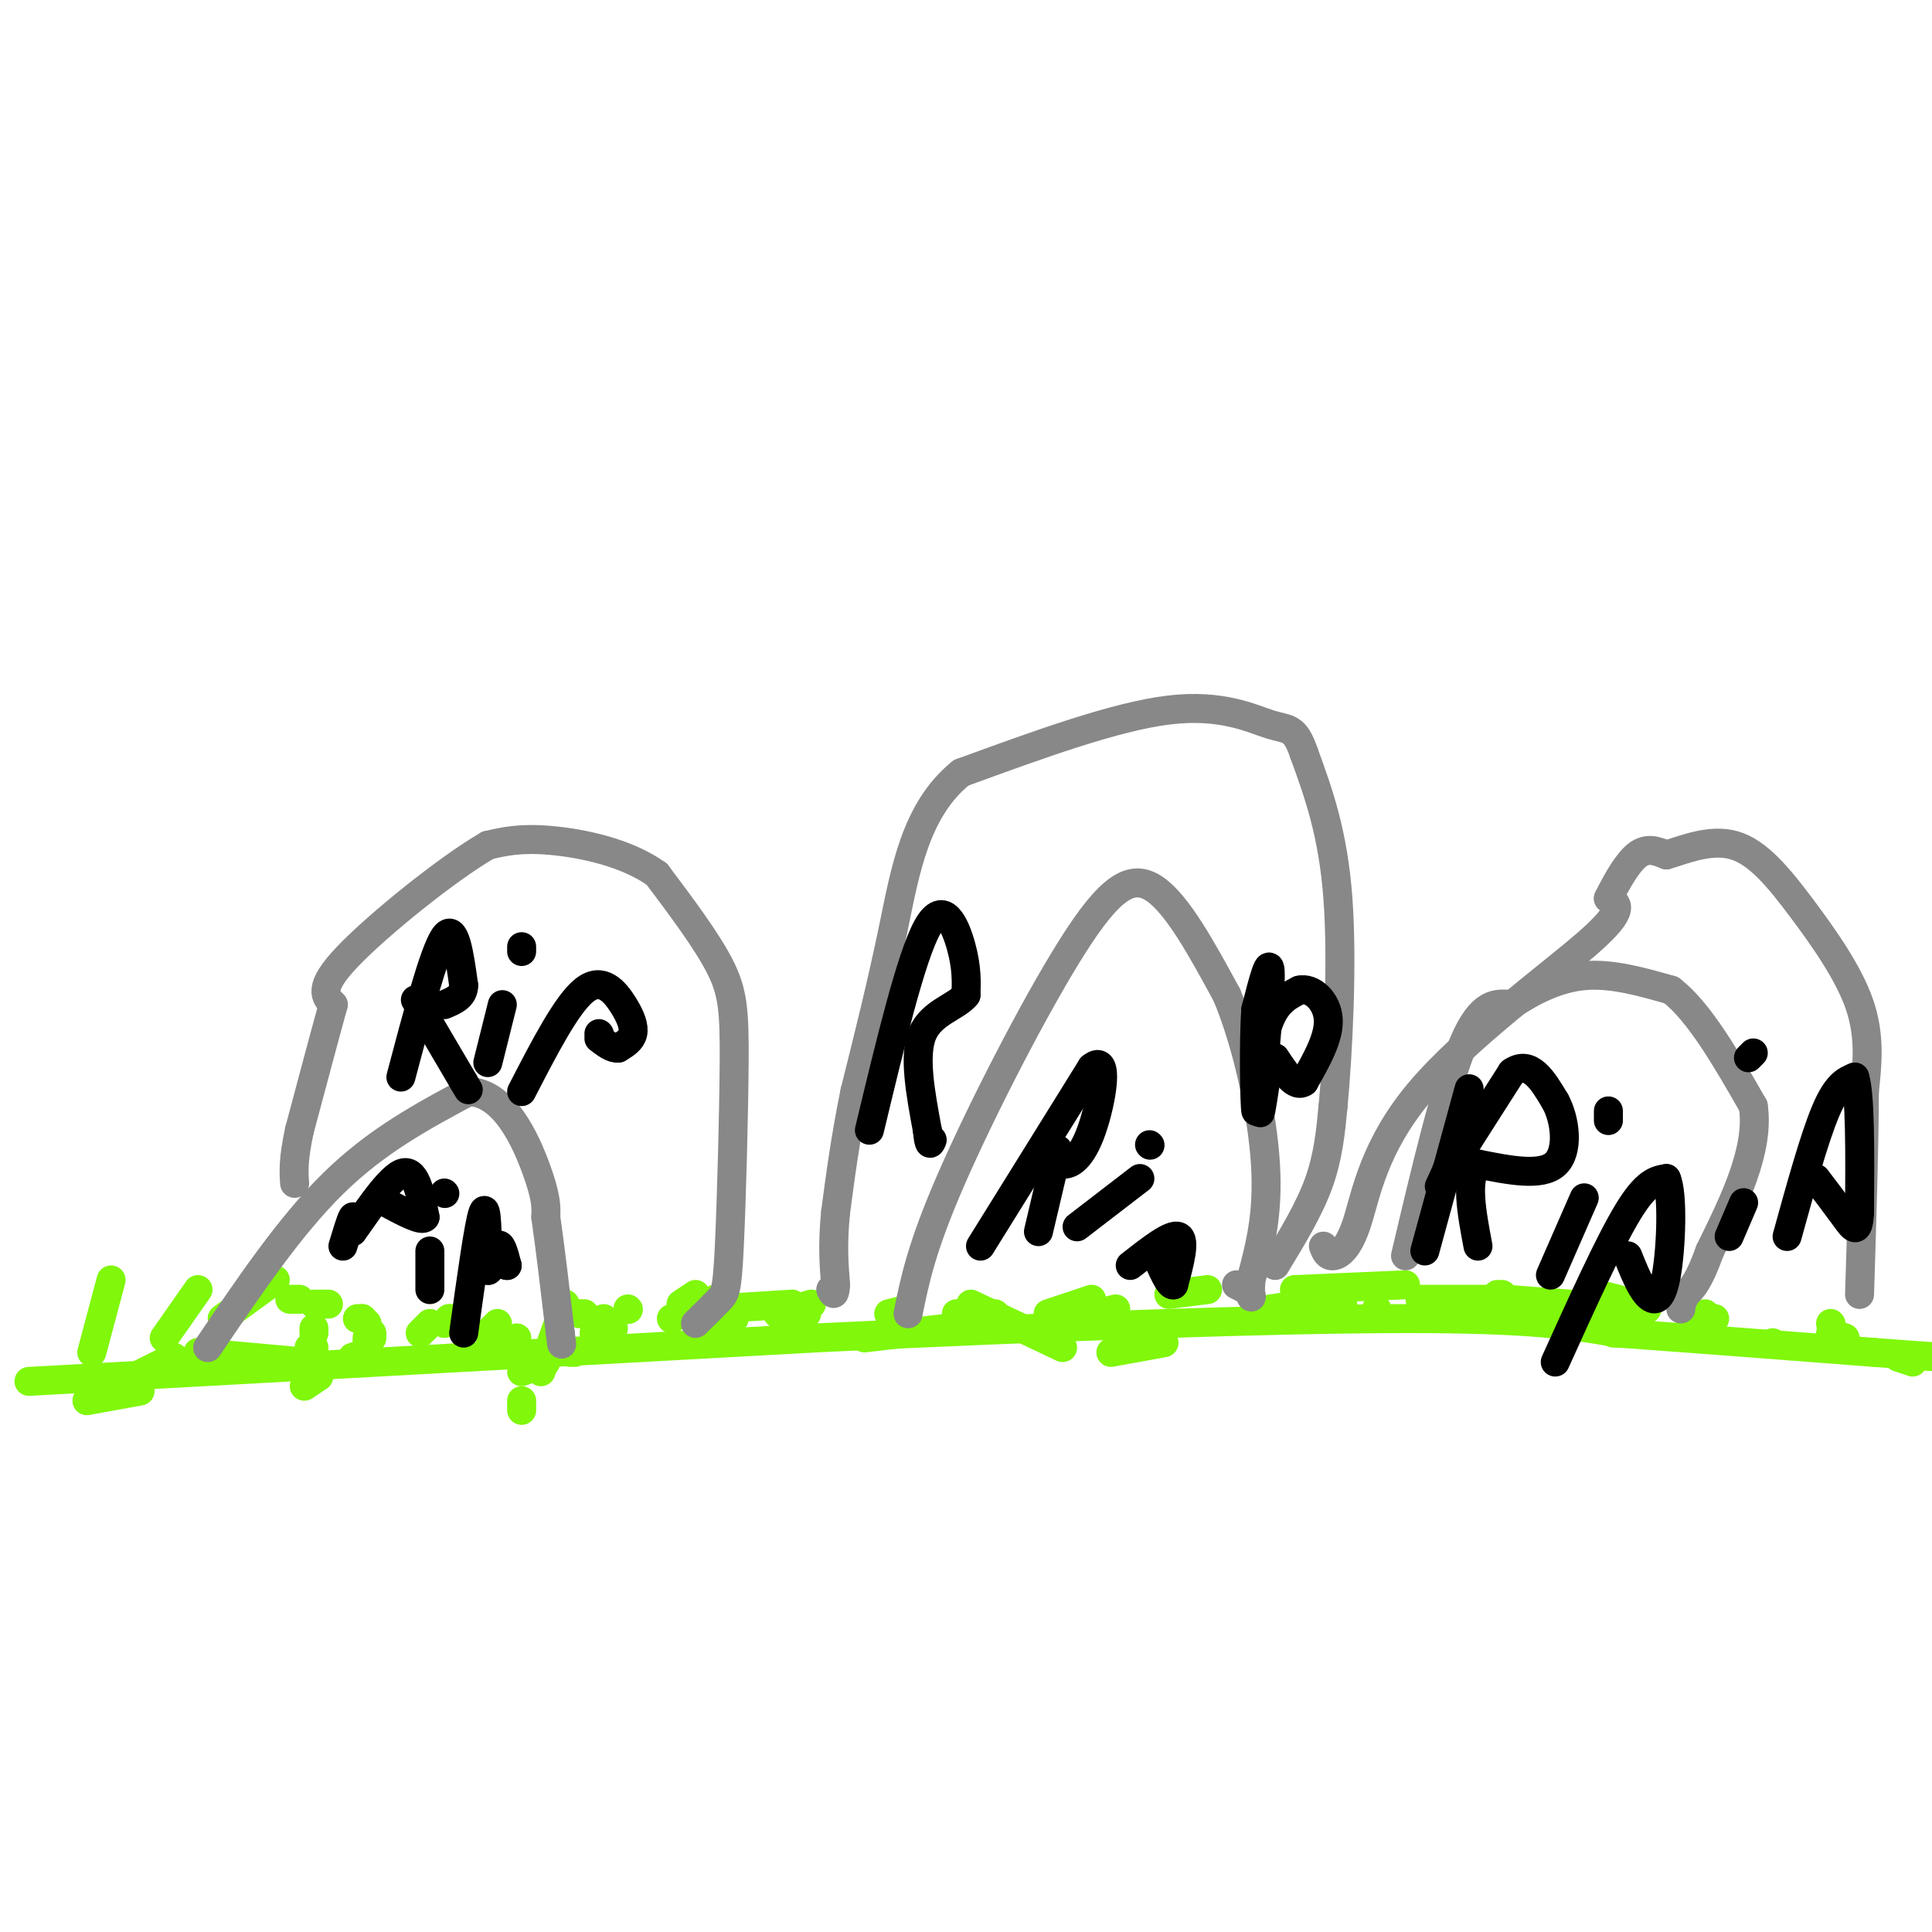 <svg viewBox='0 0 400 400' version='1.1' xmlns='http://www.w3.org/2000/svg' xmlns:xlink='http://www.w3.org/1999/xlink'><g fill='none' stroke='rgb(128,247,11)' stroke-width='6' stroke-linecap='round' stroke-linejoin='round'><path d='M6,286c0.000,0.000 163.000,-9.000 163,-9'/><path d='M169,277c50.511,-2.422 95.289,-3.978 122,-4c26.711,-0.022 35.356,1.489 44,3'/><path d='M335,276c16.167,1.167 34.583,2.583 53,4'/><path d='M388,280c11.167,0.833 12.583,0.917 14,1'/><path d='M19,280c0.000,0.000 4.000,-15.000 4,-15'/><path d='M34,277c0.000,0.000 7.000,-10.000 7,-10'/><path d='M46,273c0.000,0.000 11.000,-8.000 11,-8'/><path d='M60,269c0.000,0.000 2.000,0.000 2,0'/><path d='M65,270c0.000,0.000 3.000,0.000 3,0'/><path d='M93,273c0.000,0.000 3.000,0.000 3,0'/><path d='M120,272c0.000,0.000 1.000,0.000 1,0'/><path d='M148,271c0.000,0.000 16.000,-1.000 16,-1'/><path d='M227,272c0.000,0.000 4.000,-1.000 4,-1'/><path d='M285,271c0.000,0.000 0.100,0.100 0.1,0.1'/><path d='M334,276c0.000,0.000 1.000,0.000 1,0'/><path d='M367,278c0.000,0.000 0.100,0.100 0.1,0.1'/><path d='M353,272c0.000,0.000 0.100,0.100 0.1,0.1'/><path d='M341,271c0.000,0.000 -9.000,-1.000 -9,-1'/><path d='M312,269c0.000,0.000 -18.000,0.000 -18,0'/><path d='M270,270c0.000,0.000 -7.000,1.000 -7,1'/><path d='M225,271c0.000,0.000 -1.000,0.000 -1,0'/><path d='M196,275c0.000,0.000 -17.000,2.000 -17,2'/><path d='M152,273c0.000,0.000 -3.000,1.000 -3,1'/><path d='M76,281c0.000,0.000 -4.000,1.000 -4,1'/><path d='M29,288c0.000,0.000 -11.000,2.000 -11,2'/><path d='M24,287c0.000,0.000 12.000,-6.000 12,-6'/><path d='M41,280c0.000,0.000 22.000,2.000 22,2'/><path d='M108,284c0.000,0.000 5.000,-2.000 5,-2'/><path d='M161,272c0.000,0.000 7.000,-2.000 7,-2'/><path d='M201,270c0.000,0.000 19.000,9.000 19,9'/><path d='M230,280c0.000,0.000 11.000,-2.000 11,-2'/><path d='M276,270c0.000,0.000 2.000,0.000 2,0'/><path d='M296,272c0.000,0.000 3.000,0.000 3,0'/><path d='M310,268c0.000,0.000 1.000,0.000 1,0'/><path d='M331,268c0.000,0.000 4.000,1.000 4,1'/><path d='M350,272c0.000,0.000 5.000,1.000 5,1'/><path d='M379,276c0.000,0.000 3.000,1.000 3,1'/><path d='M393,281c0.000,0.000 3.000,1.000 3,1'/><path d='M379,274c0.000,0.000 0.100,0.100 0.1,0.1'/><path d='M352,274c0.000,0.000 -2.000,0.000 -2,0'/><path d='M325,270c0.000,0.000 -13.000,-1.000 -13,-1'/><path d='M291,266c0.000,0.000 -23.000,1.000 -23,1'/><path d='M250,267c0.000,0.000 -8.000,1.000 -8,1'/><path d='M226,269c0.000,0.000 -9.000,3.000 -9,3'/><path d='M206,272c0.000,0.000 -8.000,0.000 -8,0'/><path d='M188,271c0.000,0.000 -4.000,1.000 -4,1'/><path d='M167,272c0.000,0.000 -4.000,-1.000 -4,-1'/><path d='M150,269c0.000,0.000 -1.000,0.000 -1,0'/><path d='M147,270c0.000,0.000 0.100,0.100 0.1,0.1'/><path d='M148,269c0.000,0.000 0.100,0.100 0.1,0.1'/><path d='M145,274c0.000,0.000 0.100,0.100 0.1,0.1'/><path d='M144,268c0.000,0.000 -3.000,2.000 -3,2'/><path d='M139,273c0.000,0.000 0.100,0.100 0.1,0.1'/><path d='M130,271c0.000,0.000 0.100,0.100 0.1,0.1'/><path d='M127,275c0.000,0.000 -2.000,2.000 -2,2'/><path d='M125,273c0.000,0.000 -2.000,3.000 -2,3'/><path d='M119,280c0.000,0.000 -1.000,0.000 -1,0'/><path d='M117,270c0.000,0.000 -5.000,14.000 -5,14'/><path d='M108,292c0.000,0.000 0.000,-2.000 0,-2'/><path d='M107,277c0.000,0.000 -1.000,1.000 -1,1'/><path d='M103,274c0.000,0.000 -2.000,2.000 -2,2'/><path d='M93,273c0.000,0.000 -1.000,1.000 -1,1'/><path d='M89,274c0.000,0.000 -2.000,2.000 -2,2'/><path d='M75,273c0.000,0.000 -1.000,0.000 -1,0'/><path d='M75,273c0.000,0.000 1.000,1.000 1,1'/><path d='M76,277c0.000,0.000 0.000,1.000 0,1'/><path d='M77,276c0.000,0.000 0.000,1.000 0,1'/><path d='M76,280c0.000,0.000 -3.000,1.000 -3,1'/><path d='M66,285c0.000,0.000 -3.000,2.000 -3,2'/><path d='M64,279c0.000,0.000 1.000,0.000 1,0'/><path d='M65,276c0.000,0.000 0.000,-1.000 0,-1'/></g>
<g fill='none' stroke='rgb(136,136,136)' stroke-width='6' stroke-linecap='round' stroke-linejoin='round'><path d='M291,260c4.167,-17.667 8.333,-35.333 12,-44c3.667,-8.667 6.833,-8.333 10,-8'/><path d='M313,208c4.089,-2.711 9.311,-5.489 15,-6c5.689,-0.511 11.844,1.244 18,3'/><path d='M346,205c5.833,4.500 11.417,14.250 17,24'/><path d='M363,229c1.333,9.000 -3.833,19.500 -9,30'/><path d='M354,259c-2.333,6.500 -3.667,7.750 -5,9'/><path d='M349,268c-1.000,2.000 -1.000,2.500 -1,3'/><path d='M43,279c8.500,-12.583 17.000,-25.167 26,-34c9.000,-8.833 18.500,-13.917 28,-19'/><path d='M97,226c7.378,0.156 11.822,10.044 14,16c2.178,5.956 2.089,7.978 2,10'/><path d='M113,252c0.833,5.667 1.917,14.833 3,24'/><path d='M116,276c0.500,4.000 0.250,2.000 0,0'/><path d='M188,272c1.393,-6.893 2.786,-13.786 9,-28c6.214,-14.214 17.250,-35.750 25,-48c7.750,-12.250 12.214,-15.214 17,-12c4.786,3.214 9.893,12.607 15,22'/><path d='M254,206c4.244,10.133 7.356,24.467 8,35c0.644,10.533 -1.178,17.267 -3,24'/><path d='M259,265c-0.333,4.489 0.333,3.711 0,3c-0.333,-0.711 -1.667,-1.356 -3,-2'/><path d='M144,274c1.920,-1.890 3.841,-3.780 5,-5c1.159,-1.220 1.558,-1.770 2,-11c0.442,-9.230 0.927,-27.139 1,-38c0.073,-10.861 -0.265,-14.675 -3,-20c-2.735,-5.325 -7.868,-12.163 -13,-19'/><path d='M136,181c-6.333,-4.556 -15.667,-6.444 -22,-7c-6.333,-0.556 -9.667,0.222 -13,1'/><path d='M101,175c-8.333,4.822 -22.667,16.378 -29,23c-6.333,6.622 -4.667,8.311 -3,10'/><path d='M69,208c-1.667,6.000 -4.333,16.000 -7,26'/><path d='M62,234c-1.333,6.167 -1.167,8.583 -1,11'/><path d='M274,258c0.400,1.053 0.801,2.105 2,2c1.199,-0.105 3.198,-1.368 5,-7c1.802,-5.632 3.408,-15.632 13,-27c9.592,-11.368 27.169,-24.105 35,-31c7.831,-6.895 5.915,-7.947 4,-9'/><path d='M333,186c1.689,-3.400 3.911,-7.400 6,-9c2.089,-1.600 4.044,-0.800 6,0'/><path d='M345,177c3.439,-0.979 9.035,-3.427 14,-2c4.965,1.427 9.298,6.730 14,13c4.702,6.270 9.772,13.506 12,20c2.228,6.494 1.614,12.247 1,18'/><path d='M386,226c0.000,10.000 -0.500,26.000 -1,42'/><path d='M264,262c3.500,-5.750 7.000,-11.500 9,-17c2.000,-5.500 2.500,-10.750 3,-16'/><path d='M276,229c1.000,-10.711 2.000,-29.489 1,-43c-1.000,-13.511 -4.000,-21.756 -7,-30'/><path d='M270,156c-1.929,-5.667 -3.250,-4.833 -7,-6c-3.750,-1.167 -9.929,-4.333 -21,-3c-11.071,1.333 -27.036,7.167 -43,13'/><path d='M199,160c-9.444,7.622 -11.556,20.178 -14,32c-2.444,11.822 -5.222,22.911 -8,34'/><path d='M177,226c-2.000,9.833 -3.000,17.417 -4,25'/><path d='M173,251c-0.667,6.667 -0.333,10.833 0,15'/><path d='M173,266c-0.167,2.667 -0.583,1.833 -1,1'/></g>
<g fill='none' stroke='rgb(0,0,0)' stroke-width='6' stroke-linecap='round' stroke-linejoin='round'><path d='M71,258c0.833,-2.750 1.667,-5.500 2,-6c0.333,-0.500 0.167,1.250 0,3'/><path d='M73,255c2.000,-2.600 7.000,-10.600 10,-12c3.000,-1.400 4.000,3.800 5,9'/><path d='M88,252c-0.500,1.000 -4.250,-1.000 -8,-3'/><path d='M89,267c0.000,0.000 0.000,-8.000 0,-8'/><path d='M92,247c0.000,0.000 0.100,0.100 0.1,0.1'/><path d='M96,276c1.583,-11.417 3.167,-22.833 4,-25c0.833,-2.167 0.917,4.917 1,12'/><path d='M101,263c0.511,0.578 1.289,-3.978 2,-5c0.711,-1.022 1.356,1.489 2,4'/><path d='M105,262c-0.333,0.167 -2.167,-1.417 -4,-3'/><path d='M83,223c3.417,-12.917 6.833,-25.833 9,-29c2.167,-3.167 3.083,3.417 4,10'/><path d='M96,204c0.000,2.333 -2.000,3.167 -4,4'/><path d='M86,207c0.000,0.000 10.000,17.000 10,17'/><path d='M96,224c1.667,2.833 0.833,1.417 0,0'/><path d='M101,220c0.000,0.000 3.000,-12.000 3,-12'/><path d='M108,196c0.000,0.000 0.000,1.000 0,1'/><path d='M108,226c4.667,-9.054 9.333,-18.107 13,-21c3.667,-2.893 6.333,0.375 8,3c1.667,2.625 2.333,4.607 2,6c-0.333,1.393 -1.667,2.196 -3,3'/><path d='M128,217c-1.167,0.167 -2.583,-0.917 -4,-2'/><path d='M124,214c0.000,0.000 0.100,0.100 0.1,0.1'/><path d='M203,258c0.000,0.000 23.000,-37.000 23,-37'/><path d='M226,221c3.881,-3.250 2.083,7.125 0,13c-2.083,5.875 -4.452,7.250 -6,7c-1.548,-0.250 -2.274,-2.125 -3,-4'/><path d='M219,238c0.000,0.000 -4.000,17.000 -4,17'/><path d='M223,254c0.000,0.000 13.000,-10.000 13,-10'/><path d='M238,237c0.000,0.000 0.100,0.100 0.1,0.1'/><path d='M234,262c4.250,-3.333 8.500,-6.667 10,-6c1.500,0.667 0.250,5.333 -1,10'/><path d='M243,266c-0.833,0.500 -2.417,-3.250 -4,-7'/><path d='M180,234c4.311,-17.956 8.622,-35.911 12,-42c3.378,-6.089 5.822,-0.311 7,4c1.178,4.311 1.089,7.156 1,10'/><path d='M200,206c-1.889,2.444 -7.111,3.556 -9,8c-1.889,4.444 -0.444,12.222 1,20'/><path d='M192,234c0.333,3.667 0.667,2.833 1,2'/><path d='M262,224c-0.711,4.733 -1.422,9.467 -1,4c0.422,-5.467 1.978,-21.133 2,-26c0.022,-4.867 -1.489,1.067 -3,7'/><path d='M260,209c-0.500,6.679 -0.250,19.875 0,21c0.250,1.125 0.500,-9.821 2,-16c1.500,-6.179 4.250,-7.589 7,-9'/><path d='M269,205c2.644,-0.644 5.756,2.244 6,6c0.244,3.756 -2.378,8.378 -5,13'/><path d='M270,224c-1.833,1.333 -3.917,-1.833 -6,-5'/><path d='M295,259c4.083,-15.000 8.167,-30.000 9,-33c0.833,-3.000 -1.583,6.000 -4,15'/><path d='M300,241c-1.467,3.978 -3.133,6.422 -1,3c2.133,-3.422 8.067,-12.711 14,-22'/><path d='M313,222c3.833,-2.667 6.417,1.667 9,6'/><path d='M322,228c2.111,3.822 2.889,10.378 0,13c-2.889,2.622 -9.444,1.311 -16,0'/><path d='M306,241c-2.667,2.833 -1.333,9.917 0,17'/><path d='M321,264c0.000,0.000 7.000,-16.000 7,-16'/><path d='M333,230c0.000,0.000 0.000,2.000 0,2'/><path d='M322,282c5.583,-12.333 11.167,-24.667 15,-31c3.833,-6.333 5.917,-6.667 8,-7'/><path d='M345,244c1.429,3.107 1.000,14.375 0,20c-1.000,5.625 -2.571,5.607 -4,4c-1.429,-1.607 -2.714,-4.804 -4,-8'/><path d='M370,256c2.833,-10.250 5.667,-20.500 8,-26c2.333,-5.500 4.167,-6.250 6,-7'/><path d='M384,223c1.167,3.500 1.083,15.750 1,28'/><path d='M385,251c-0.244,4.933 -1.356,3.267 -3,1c-1.644,-2.267 -3.822,-5.133 -6,-8'/><path d='M358,256c0.000,0.000 3.000,-7.000 3,-7'/><path d='M363,218c0.000,0.000 -1.000,1.000 -1,1'/></g>
</svg>